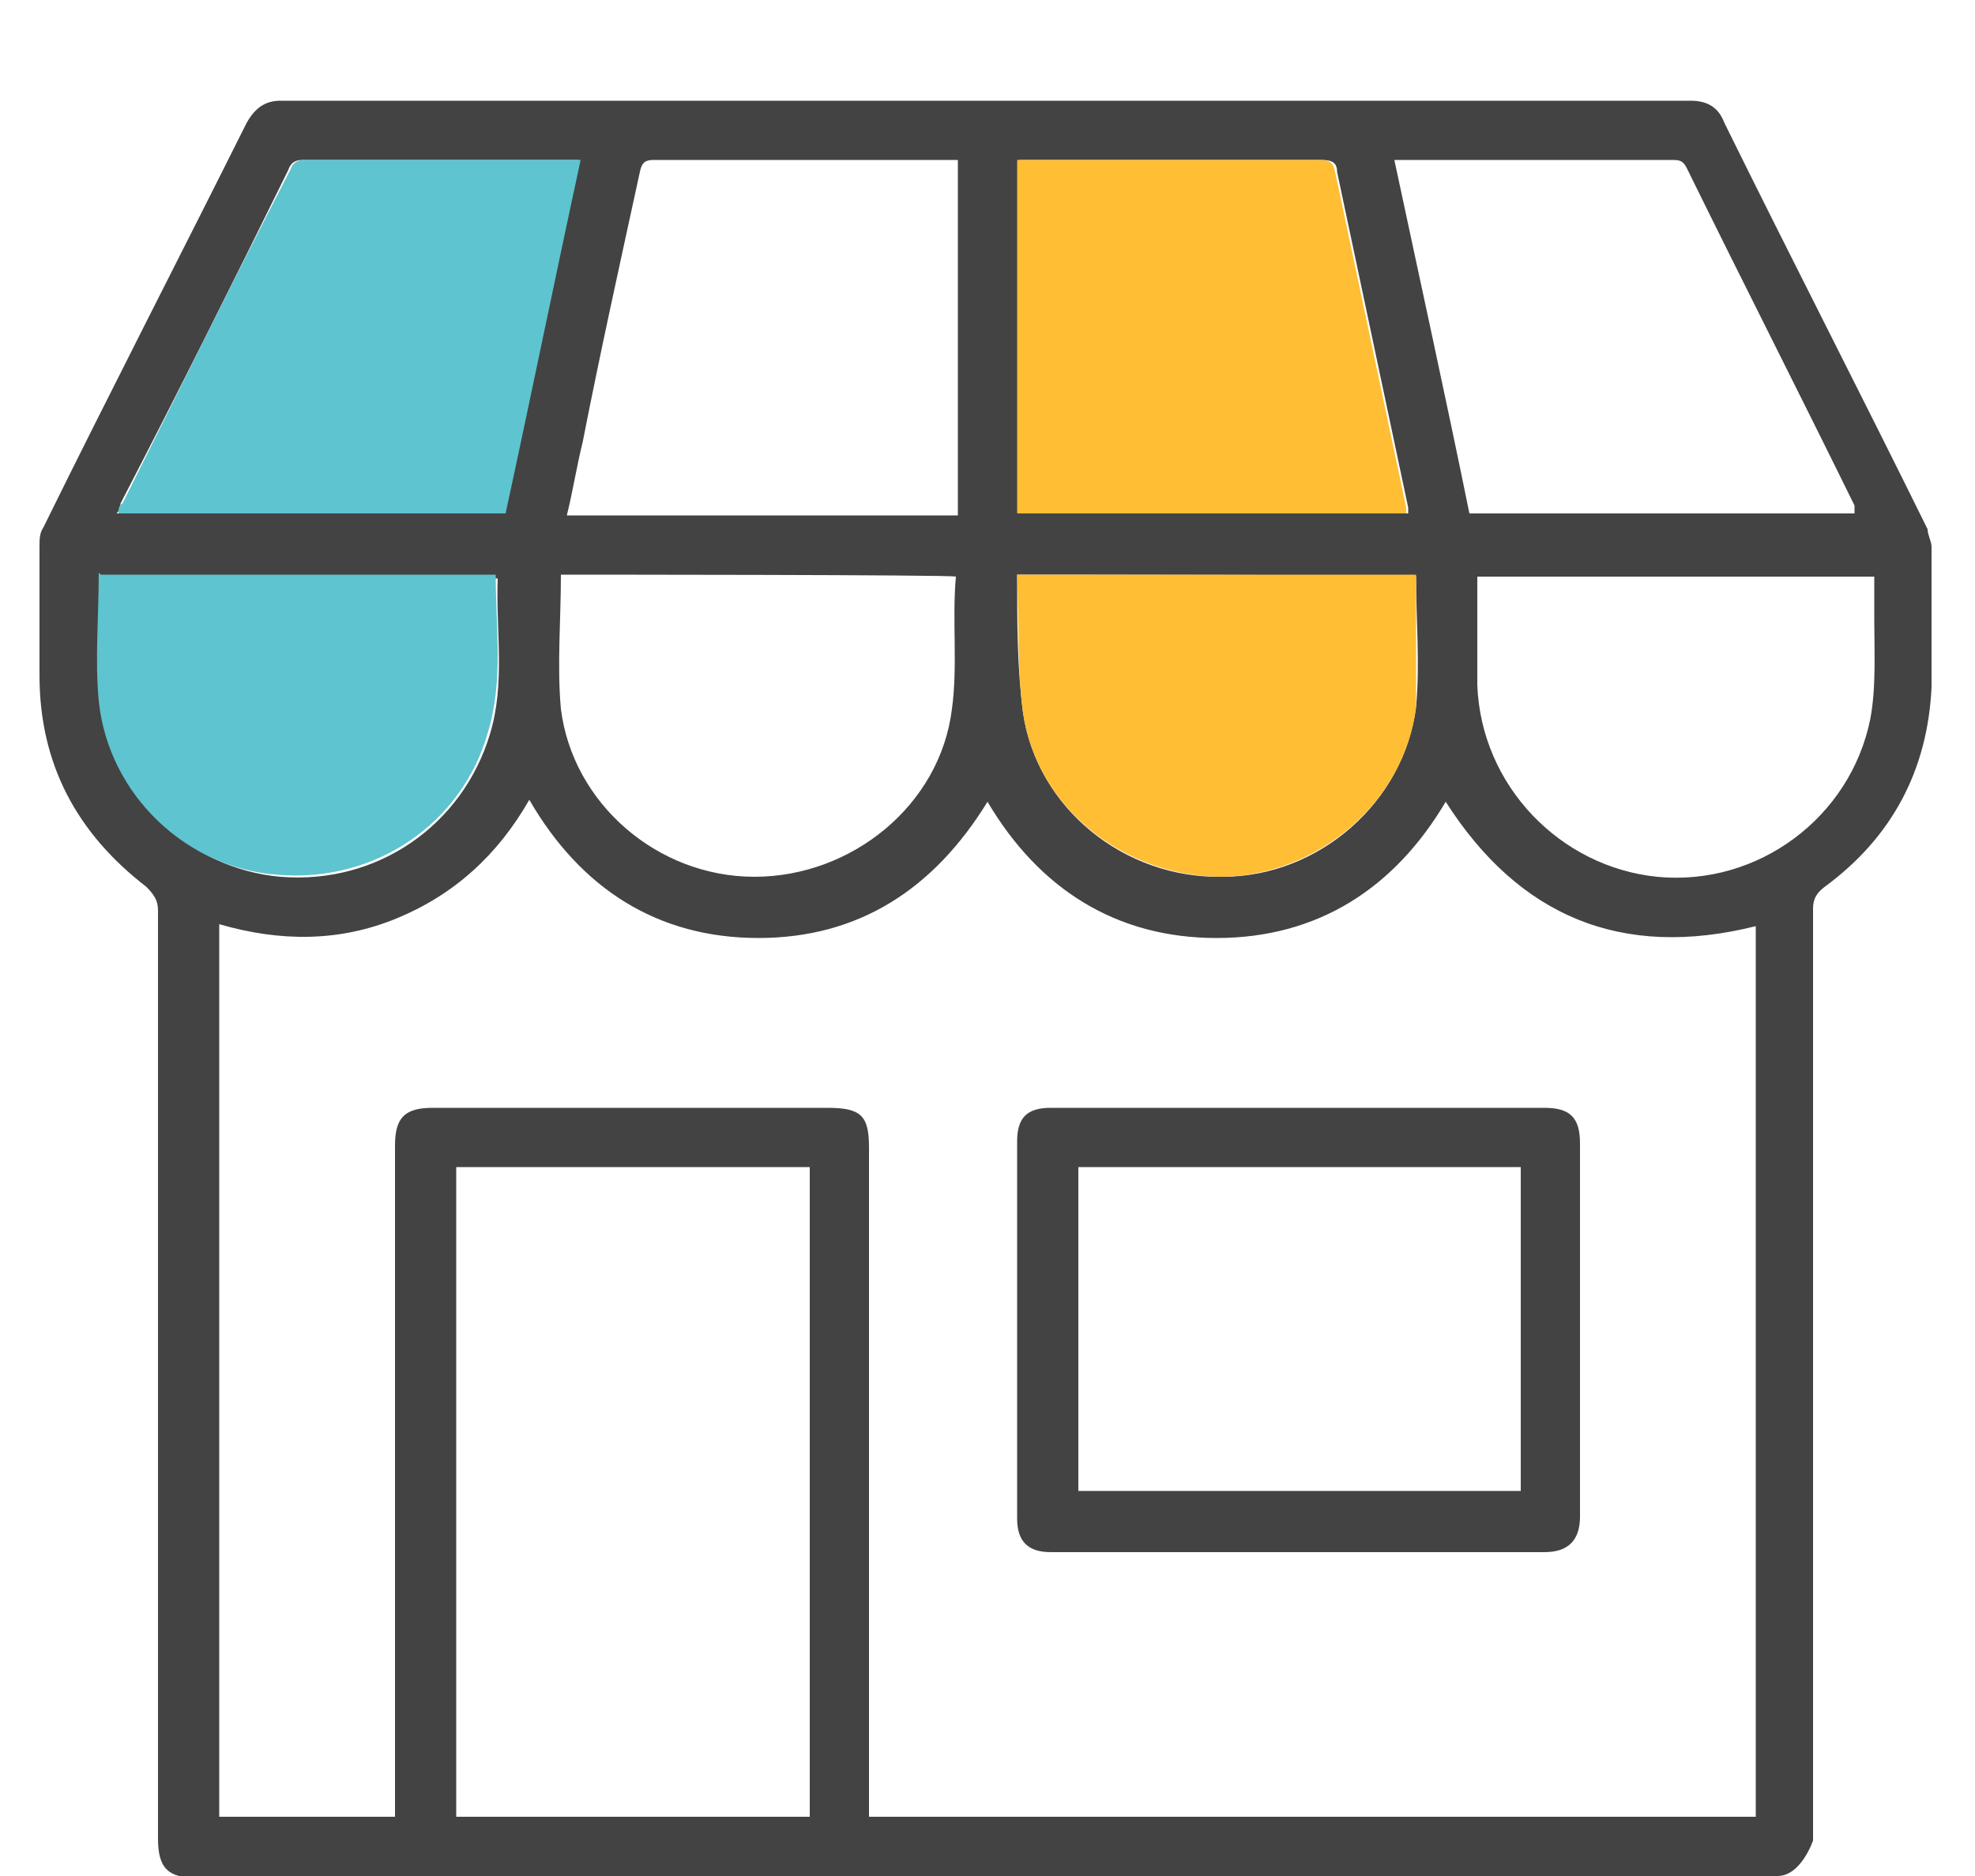 <svg viewBox="0 0 100 95" version="1.1" xmlns="http://www.w3.org/2000/svg">
  <defs>
    <style>
      .cls-1 {
        fill: #ffbe33;
      }

      .cls-2 {
        fill: #5ec4cf;
      }

      .cls-3 {
        fill: #434343;
      }
    </style>
  </defs>
  
  <g>
    <g id="Layer_1">
      <g data-name="Layer_1" id="Layer_1-2">
        <g id="Layer_1-2">
          <path d="M50,95.1H10c-1.5,0-2-.5-2-2v-47c0-.5-.2-.8-.6-1.2-3.5-2.7-5.4-6.2-5.4-10.7v-6.5c0-.4,0-.7.2-1,3.4-6.9,6.9-13.7,10.3-20.5.4-.7.9-1.1,1.7-1.1h71.4c.8,0,1.4.3,1.7,1.1,3.4,6.9,6.9,13.7,10.3,20.6,0,.3.2.6.2.9v7.1c-.2,4.2-2,7.6-5.4,10.1-.4.3-.6.6-.6,1.1v47.2s-.6,1.8-1.8,1.8h-40.2.2ZM20,92v-34c0-1.4.5-1.9,1.9-1.9h20c1.7,0,2.1.4,2.1,2v33.9h44.9v-45.1c-6.8,1.7-12-.5-15.7-6.3-2.6,4.4-6.5,6.9-11.6,6.9s-9-2.5-11.6-6.9c-2.7,4.4-6.5,6.9-11.6,6.9s-9-2.5-11.6-7c-1.6,2.8-3.8,4.8-6.7,6s-5.9,1.2-9,.3v45.2s8.9,0,8.9,0ZM41,92v-32.9h-17.9v32.9h17.9ZM48.5,8.1h-15.4c-.4,0-.6.1-.7.6-1,4.6-2,9.1-2.9,13.7-.3,1.2-.5,2.5-.8,3.7h19.8V8.1h0ZM51.5,26h19.8v-.3c-1.2-5.7-2.4-11.3-3.6-17,0-.5-.3-.6-.8-.6h-14.6c-4.8,0-.5,0-.7,0v17.9h-.1ZM70.6,8.1c1.3,6.1,2.6,12,3.8,17.9h19.5v-.4c-2.8-5.7-5.7-11.4-8.5-17.1-.2-.4-.4-.4-.8-.4h-14ZM6,26h19.5c1.3-6,2.5-11.9,3.8-17.9h-14c-.4,0-.6.2-.7.5-2.8,5.7-5.6,11.3-8.5,16.9,0,.1,0,.3-.2.5h.1ZM51.5,29.1c0,2.4,0,4.7.3,7,.7,4.8,5.1,8.4,10.1,8.3,4.9,0,9.2-3.8,9.8-8.6.2-2.2,0-4.4,0-6.6h0c0-.1-20.2-.1-20.2-.1h0,0ZM28.4,29.1c0,2.3-.2,4.6,0,6.8.6,4.8,4.9,8.5,9.8,8.5s9.4-3.6,10-8.5c.3-2.2,0-4.5.2-6.7h0c0-.1-20-.1-20-.1ZM5.1,29.1c0,2.2-.2,4.4,0,6.5.5,4.7,4.5,8.4,9.1,8.8,4.9.4,9.2-2.6,10.6-7.2.8-2.6.3-5.3.4-7.9h0c0-.1-20.1-.1-20.1-.1h0ZM74.8,29.1v5.6c.2,5.1,4.2,9.2,9.1,9.7,5.1.5,9.8-3,10.8-8,.3-1.6.2-3.4.2-5v-2.2h-20.2.1Z" class="cls-3"></path>
          <path d="M51.5,26V8.1h15.3c.5,0,.7.1.8.6,1.2,5.7,2.4,11.3,3.6,17v.3h-19.8,0Z" class="cls-1"></path>
          <path d="M6,26c0-.2,0-.4.2-.5,2.8-5.6,5.6-11.3,8.5-16.9.1-.3.3-.5.7-.5h13.6c4.6,0,.2,0,.4,0-1.3,6-2.5,11.9-3.8,17.9H6Z" class="cls-2"></path>
          <path d="M51.5,29.1h20.2v6.7c-.6,4.8-4.9,8.5-9.8,8.6-5,0-9.4-3.5-10.1-8.3-.3-2.3-.2-4.6-.3-7h0,0Z" class="cls-1"></path>
          <path d="M5.1,29.1h20c0,2.7.4,5.4-.4,8-1.3,4.6-5.7,7.6-10.6,7.2-4.6-.3-8.6-4-9.1-8.8-.2-2.1,0-4.3,0-6.5h0Z" class="cls-2"></path>
          <path d="M65.8,56.1h12.4c1.3,0,1.8.5,1.8,1.8v18.9c0,1.2-.6,1.8-1.8,1.8h-25c-1.2,0-1.7-.6-1.7-1.7v-19.1c0-1.2.5-1.7,1.7-1.7,0,0,12.6,0,12.6,0ZM77,59.1h-22.4v16.4h22.4v-16.4Z" class="cls-3"></path>
        </g>
      </g>
    </g>
  </g>
</svg>